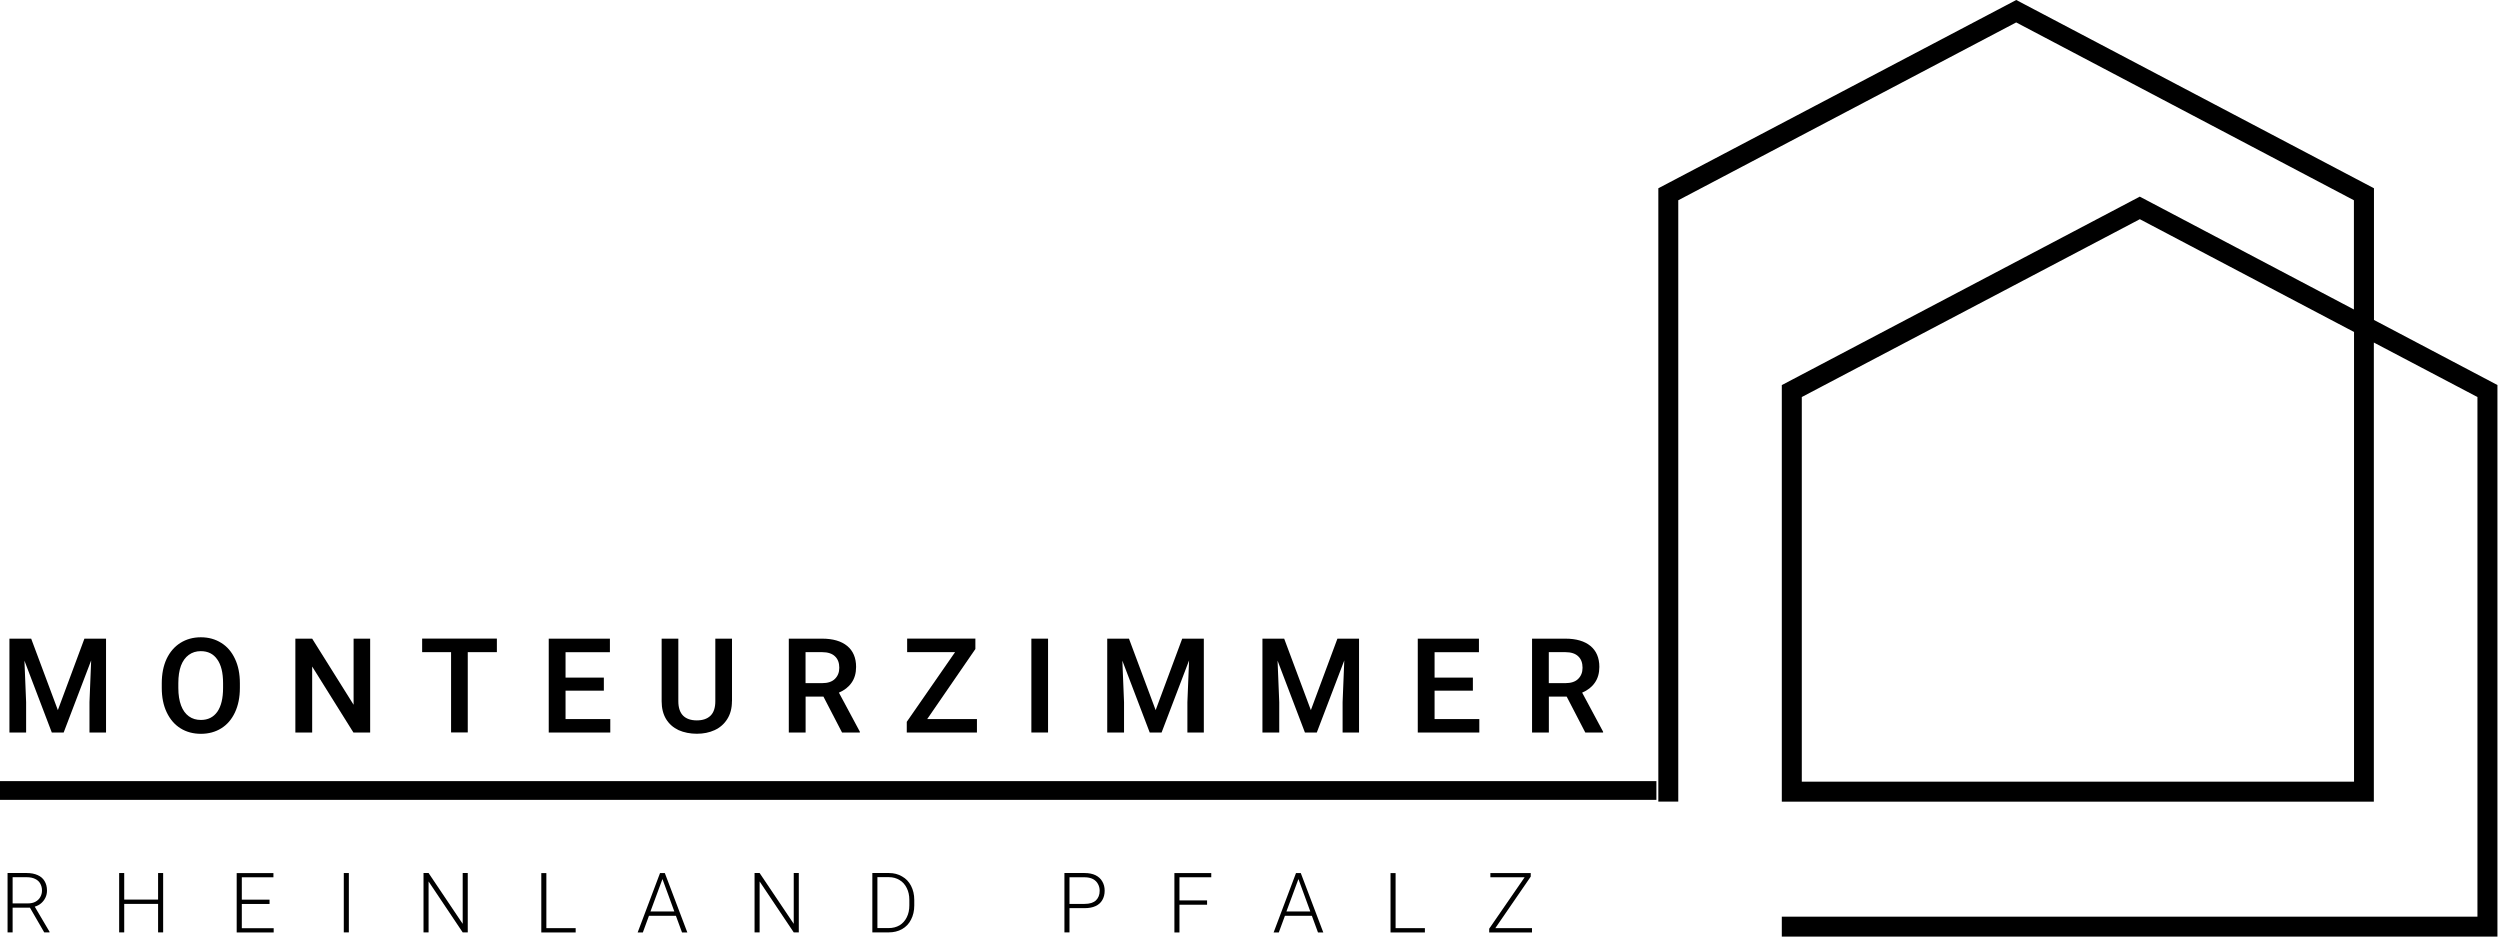 <?xml version="1.0" encoding="UTF-8"?>
<svg id="Ebene_2" xmlns="http://www.w3.org/2000/svg" xmlns:xlink="http://www.w3.org/1999/xlink" viewBox="0 0 400.1 150">
  <defs>
    <style>
      .cls-1, .cls-2 {
        fill: none;
      }

      .cls-2 {
        stroke: #000;
        stroke-width: 3px;
      }

      .cls-3 {
        clip-path: url(#clippath);
      }
    </style>
    <clipPath id="clippath">
      <rect class="cls-1" x="265.1" width="135" height="150"/>
    </clipPath>
  </defs>
  <g id="Ebene_1-2" data-name="Ebene_1">
    <g>
      <g class="cls-3">
        <path d="M379.93,51.2v-21.07L322.68,0l-57.28,30.13v98.16h3.19V32.05l54.08-28.46,54.05,28.46v17.48l-34.27-18.06-57.29,30.16v66.67h94.75V54.82l16.58,8.72v83.16h-111.33v3.19h114.53V61.62l-19.77-10.42ZM376.74,125.1h-88.38v-61.56l54.1-28.46,34.28,18.05v71.98Z"/>
      </g>
      <path d="M7.93,149.14v.08h-.85l-2.29-3.96h-2.77v3.96h-.81v-9.5h3.08c.67,0,1.24.11,1.73.33.48.21.85.52,1.1.94.26.42.4.93.4,1.52,0,.42-.08.8-.25,1.15-.17.35-.4.65-.69.9s-.64.43-1.02.54l2.38,4.04ZM4.47,144.58c.47,0,.88-.09,1.21-.27.34-.19.6-.44.77-.75.18-.32.27-.67.27-1.04,0-.43-.1-.8-.29-1.13-.18-.32-.45-.56-.81-.73-.36-.18-.81-.27-1.33-.27h-2.27v4.19h2.46Z"/>
      <path d="M26.11,139.72v9.5h-.81v-4.56h-5.42v4.56h-.81v-9.5h.81v4.25h5.42v-4.25h.81Z"/>
      <path d="M43.8,148.54v.69h-5.92v-9.5h5.88v.67h-5.06v3.58h4.44v.69h-4.44v3.88h5.1Z"/>
      <path d="M55.02,149.22v-9.5h.81v9.5h-.81Z"/>
      <path d="M74.05,149.22l-5.46-8.15v8.15h-.81v-9.5h.81l5.46,8.13v-8.13h.81v9.5h-.81Z"/>
      <path d="M92.13,148.54v.69h-5.5v-9.5h.81v8.81h4.69Z"/>
      <path d="M108.17,146.56h-4.31l-.98,2.67h-.83l3.58-9.5h.77l3.6,9.5h-.85l-.98-2.67ZM107.92,145.87l-1.9-5.19-1.92,5.19h3.81Z"/>
      <path d="M127.03,149.22l-5.46-8.15v8.15h-.81v-9.5h.81l5.46,8.13v-8.13h.81v9.5h-.81Z"/>
      <path d="M142.28,139.72c.78,0,1.47.18,2.08.54.63.35,1.1.85,1.44,1.5.34.66.52,1.41.52,2.27v.88c0,.86-.18,1.62-.52,2.27-.33.66-.81,1.16-1.44,1.52-.63.35-1.34.52-2.15.52h-2.6v-9.5h2.67ZM145.53,144.01c0-.72-.14-1.35-.42-1.9-.27-.55-.65-.98-1.15-1.27-.49-.3-1.05-.46-1.69-.46h-1.85v8.15h1.79c.67,0,1.25-.15,1.75-.44.5-.3.88-.73,1.15-1.27.28-.55.42-1.19.42-1.92v-.9Z"/>
      <path d="M173.58,139.72c.69,0,1.28.12,1.75.35.48.24.84.57,1.08,1,.25.42.38.91.38,1.48s-.13,1.08-.38,1.5c-.24.42-.6.74-1.08.96-.47.22-1.06.33-1.75.33h-2.42v3.88h-.81v-9.5h3.23ZM173.58,144.66c.8,0,1.41-.19,1.81-.56.4-.39.6-.9.6-1.54,0-.4-.09-.76-.27-1.08-.17-.33-.43-.59-.79-.79-.36-.19-.81-.29-1.35-.29h-2.42v4.27h2.42Z"/>
      <path d="M188.76,140.39v3.71h4.42v.69h-4.42v4.44h-.81v-9.5h5.9v.67h-5.08Z"/>
      <path d="M209.95,146.56h-4.31l-.98,2.67h-.83l3.58-9.5h.77l3.6,9.5h-.85l-.98-2.67ZM209.7,145.87l-1.9-5.19-1.92,5.19h3.81Z"/>
      <path d="M228.04,148.54v.69h-5.5v-9.5h.81v8.81h4.69Z"/>
      <path d="M245.18,148.54v.69h-6.85v-.6l5.67-8.23h-5.48v-.67h6.46v.56l-5.67,8.25h5.88Z"/>
      <path d="M16.97,117.23h-2.65v-4.85l.27-6.69-4.4,11.54h-1.9l-4.38-11.5.27,6.65v4.85H1.51v-15.02h3.48l4.27,11.44,4.25-11.44h3.46v15.02Z"/>
      <path d="M38.39,110.1c0,1.5-.27,2.81-.79,3.92-.52,1.1-1.24,1.95-2.19,2.54-.93.58-2.02.88-3.25.88s-2.33-.29-3.27-.88c-.95-.59-1.68-1.45-2.21-2.56-.53-1.11-.79-2.41-.79-3.9v-.75c0-1.5.26-2.8.77-3.9.53-1.11,1.26-1.96,2.21-2.56.94-.59,2.03-.9,3.27-.9s2.32.3,3.27.9c.94.58,1.67,1.43,2.19,2.54.53,1.11.79,2.42.79,3.92v.75ZM35.7,109.33c0-1.67-.31-2.94-.94-3.81-.61-.88-1.49-1.31-2.63-1.31-.74,0-1.38.2-1.92.6-.54.39-.96.97-1.25,1.73-.28.77-.42,1.7-.42,2.79v.77c0,1.1.15,2.04.44,2.81.29.77.71,1.34,1.25,1.73.54.39,1.18.58,1.92.58,1.14,0,2.01-.44,2.63-1.31.61-.88.92-2.15.92-3.81v-.77Z"/>
      <path d="M56.56,117.23l-6.6-10.56v10.56h-2.69v-15.02h2.69l6.63,10.58v-10.58h2.65v15.02h-2.67Z"/>
      <path d="M79.53,104.37h-4.67v12.85h-2.67v-12.85h-4.63v-2.17h11.96v2.17Z"/>
      <path d="M97.67,115.08v2.15h-9.85v-15.02h9.79v2.17h-7.1v4.06h6.13v2.1h-6.13v4.54h7.17Z"/>
      <path d="M117.14,112.23c0,1.11-.25,2.06-.75,2.85-.49.78-1.16,1.37-2.02,1.77-.85.39-1.8.58-2.85.58s-2.07-.2-2.92-.58c-.85-.4-1.52-.99-2-1.77-.47-.78-.71-1.73-.71-2.85v-10.02h2.67v10.02c0,1.03.26,1.8.77,2.31.51.5,1.24.75,2.19.75s1.67-.25,2.19-.75c.51-.5.77-1.27.77-2.31v-10.02h2.67v10.02Z"/>
      <path d="M137.61,117.1v.13h-2.85l-2.98-5.75h-2.85v5.75h-2.69v-15.02h5.33c1.73,0,3.07.39,4.02,1.17.94.78,1.42,1.9,1.42,3.35,0,1-.24,1.85-.73,2.54-.47.68-1.15,1.21-2.02,1.58l3.35,6.25ZM128.92,109.33h2.65c.9,0,1.58-.22,2.04-.67.47-.46.71-1.05.71-1.79,0-.79-.23-1.4-.69-1.83-.45-.44-1.14-.67-2.06-.67h-2.65v4.96Z"/>
      <path d="M156.35,115.08v2.15h-11.23v-1.71l7.73-11.15h-7.67v-2.17h10.92v1.67l-7.71,11.21h7.96Z"/>
      <path d="M165.06,117.23v-15.02h2.67v15.02h-2.67Z"/>
      <path d="M192.68,117.23h-2.65v-4.85l.27-6.69-4.4,11.54h-1.9l-4.38-11.5.27,6.65v4.85h-2.69v-15.02h3.48l4.27,11.44,4.25-11.44h3.46v15.02Z"/>
      <path d="M217.52,117.23h-2.65v-4.85l.27-6.69-4.4,11.54h-1.9l-4.38-11.5.27,6.65v4.85h-2.69v-15.02h3.48l4.27,11.44,4.25-11.44h3.46v15.02Z"/>
      <path d="M236.75,115.08v2.15h-9.85v-15.02h9.79v2.17h-7.1v4.06h6.13v2.1h-6.13v4.54h7.17Z"/>
      <path d="M256.56,117.1v.13h-2.85l-2.98-5.75h-2.85v5.75h-2.69v-15.02h5.33c1.73,0,3.07.39,4.02,1.17.94.78,1.42,1.9,1.42,3.35,0,1-.24,1.85-.73,2.54-.47.68-1.15,1.21-2.02,1.58l3.35,6.25ZM247.87,109.33h2.65c.9,0,1.58-.22,2.04-.67.47-.46.71-1.05.71-1.79,0-.79-.23-1.4-.69-1.83-.45-.44-1.14-.67-2.06-.67h-2.65v4.96Z"/>
      <path class="cls-2" d="M265.09,126.51H0"/>
    </g>
  </g>
</svg>
